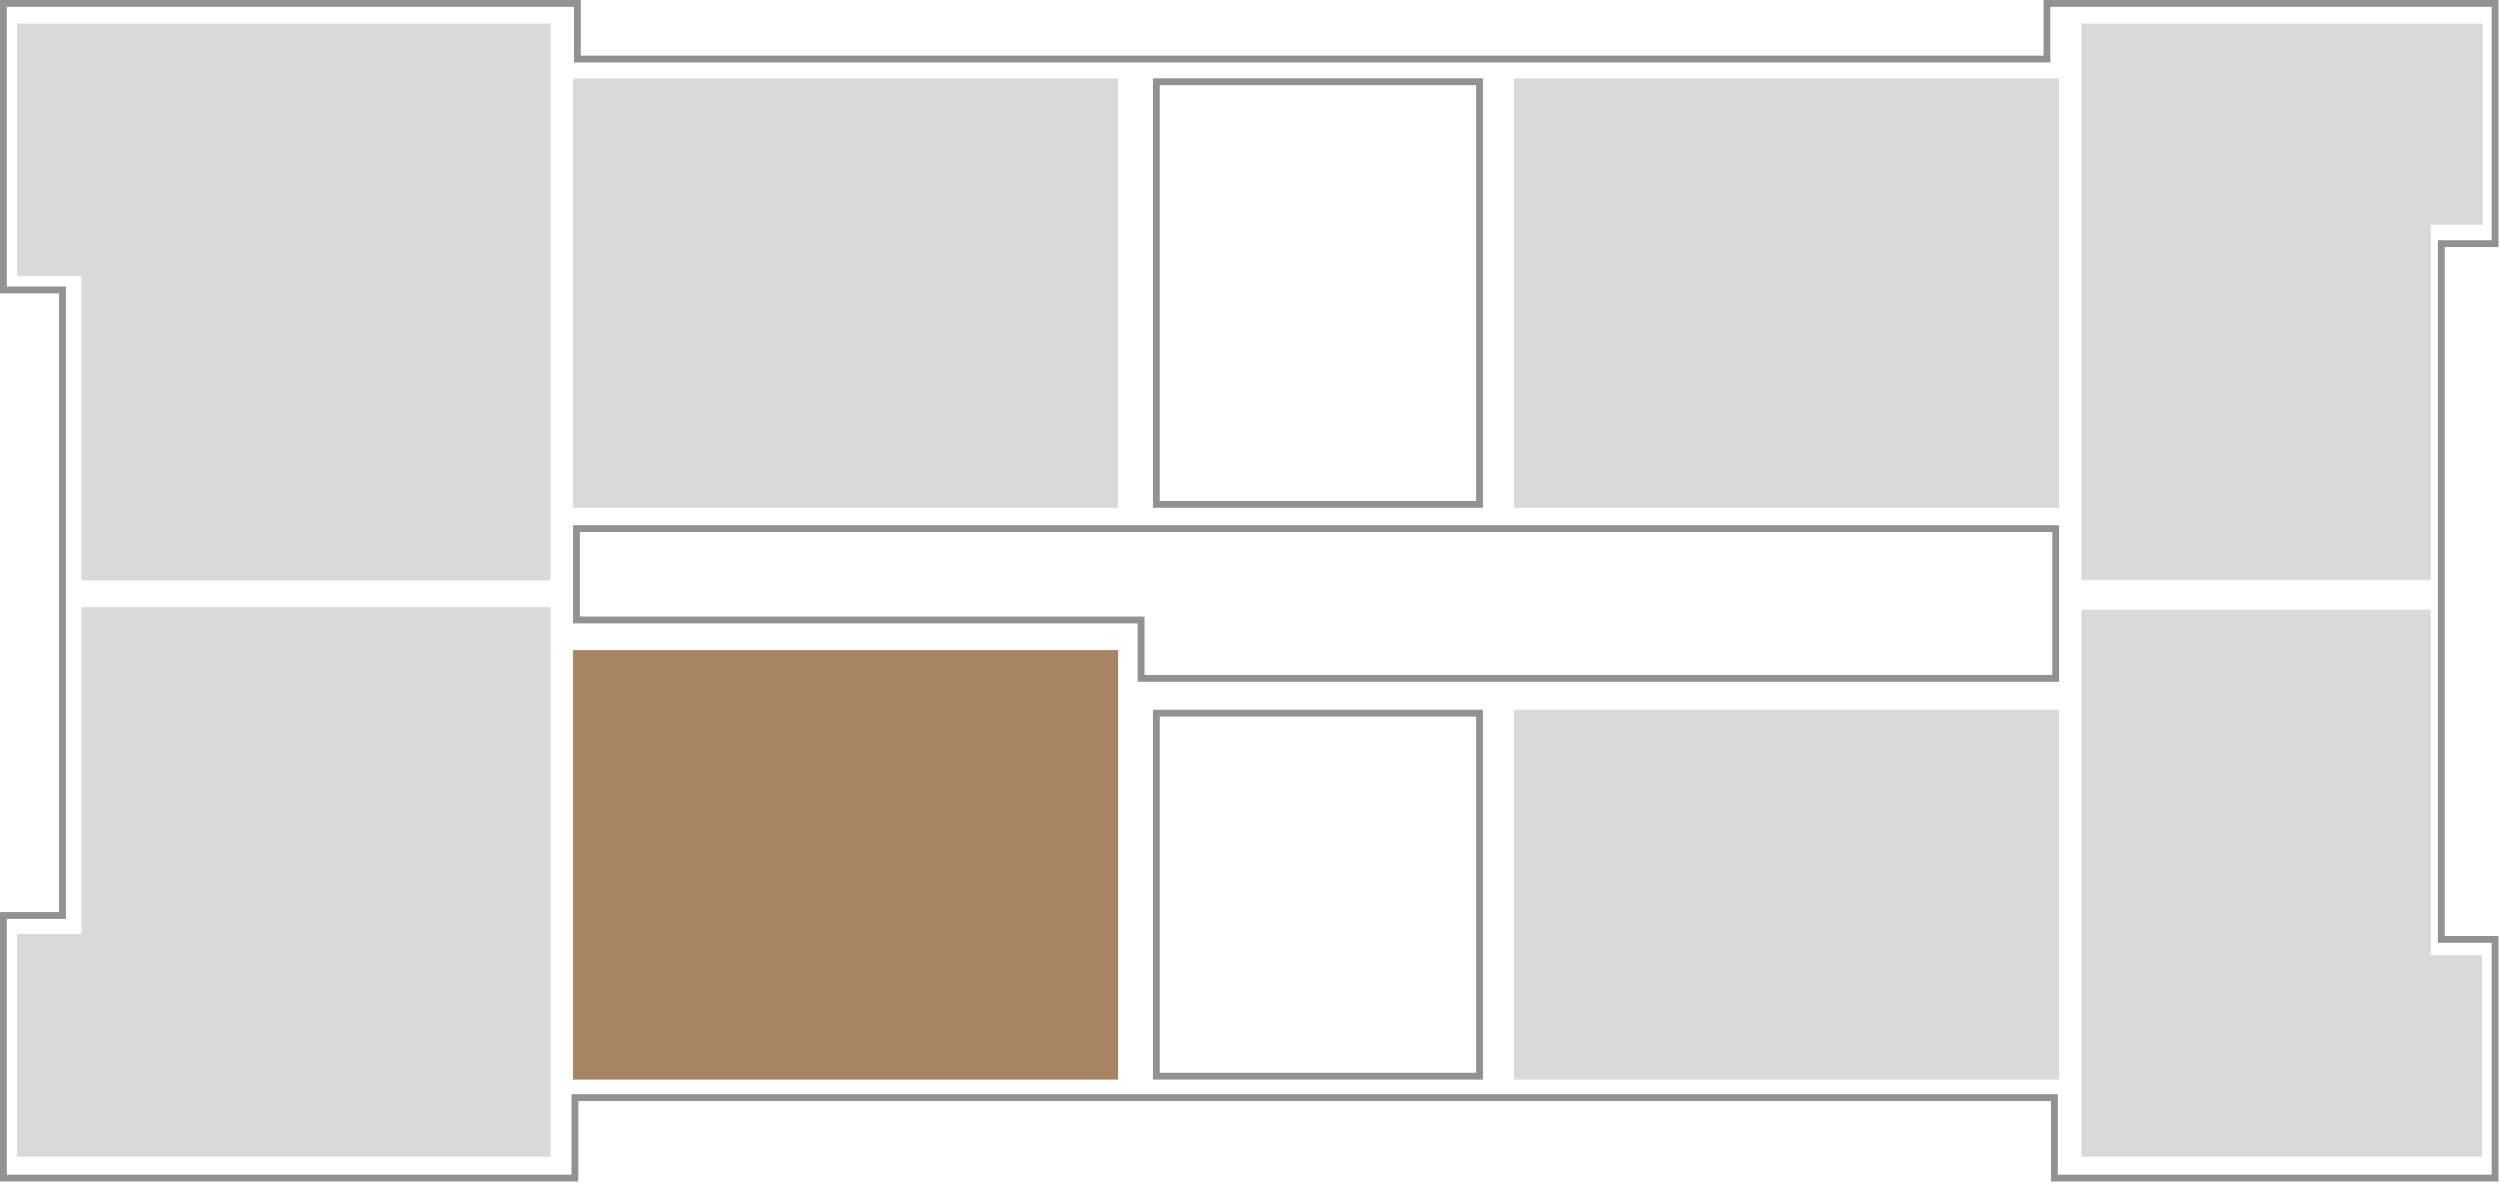 <svg width="1075" height="509" viewBox="0 0 1075 509" fill="none" xmlns="http://www.w3.org/2000/svg">
<rect x="246.408" y="33.674" width="234.381" height="184.672" fill="#D9D9D9"/>
<rect x="651.029" y="33.674" width="234.381" height="184.672" fill="#D9D9D9"/>
<rect x="651.029" y="305.203" width="234.381" height="159.016" fill="#D9D9D9"/>
<rect x="246.408" y="279.547" width="234.381" height="184.672" fill="#A78463"/>
<path d="M35.01 261.106H236.787V497.358H7.35V401.548H35.01V261.106Z" fill="#D9D9D9"/>
<path d="M895.031 262.175H1045.23V410.768H1067.28V497.358H895.031V262.175Z" fill="#D9D9D9"/>
<path d="M7.35 10.156H236.787V249.615H35.01V118.661H7.35V10.156Z" fill="#D9D9D9"/>
<path d="M895.031 10.156H1067.54V96.612H1045.23V249.347H895.031V10.156Z" fill="#D9D9D9"/>
<rect x="497.224" y="35.144" width="138.972" height="181.732" stroke="#929292" stroke-width="2.94"/>
<path d="M25.389 124.674H1.47V1.47H248.278V23.919V25.389H249.748H878.729H880.199V23.919V1.47H1072.89V104.763H1051.24H1049.77V106.233V402.483V403.953H1051.24H1072.89V506.579H883.406V473.439V471.969H881.936H248.679H247.209V473.439V506.579H1.47V393.664H25.389H26.859V392.194V126.144V124.674H25.389Z" stroke="#929292" stroke-width="2.94"/>
<rect x="497.224" y="306.673" width="138.972" height="156.076" stroke="#929292" stroke-width="2.94"/>
<path d="M489.208 266.585H247.878V227.299H883.941V268.055V291.707H490.678V268.055V266.585H489.208Z" stroke="#929292" stroke-width="2.94"/>
</svg>
